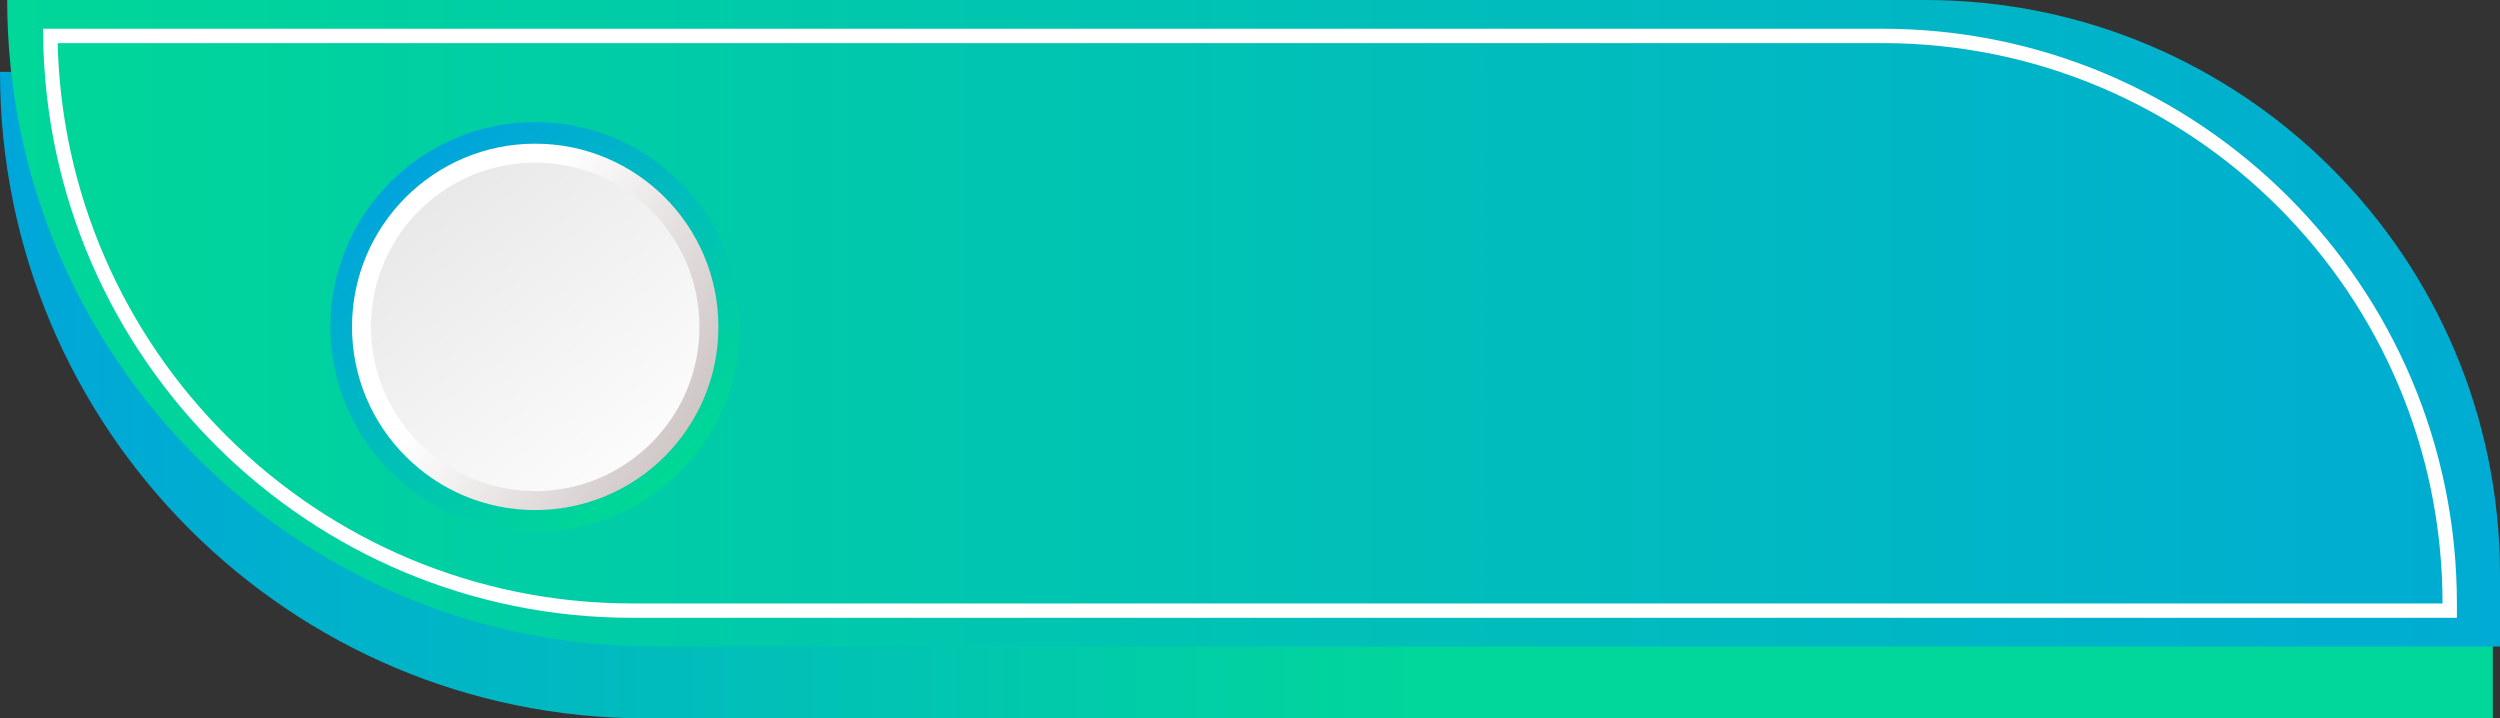 <?xml version="1.0" encoding="UTF-8"?> <svg xmlns="http://www.w3.org/2000/svg" width="348" height="100" viewBox="0 0 348 100" fill="none"><rect x="0" y="0" width="348" height="100" fill="#333333" stroke="none"/> <path d="M0 10H267C311.183 10 347 45.817 347 90V100H90C40.294 100 0 59.706 0 10Z" fill="url(#paint0_linear_27_2)"></path> <path d="M1 0H268C312.183 0 348 35.817 348 80V90H91C41.294 90 1 49.706 1 0Z" fill="url(#paint1_linear_27_2)"></path> <path d="M88 85C43.599 85 7.542 49.274 7.006 5H262C305.63 5 341 40.37 341 84V85H88Z" stroke="white" stroke-width="2"></path> <circle cx="74.5" cy="45.5" r="28.5" fill="url(#paint2_linear_27_2)"></circle> <circle cx="74.5" cy="45.5" r="25.5" fill="url(#paint3_linear_27_2)"></circle> <circle cx="74.5" cy="45.5" r="22.862" fill="url(#paint4_linear_27_2)"></circle> <defs> <linearGradient id="paint0_linear_27_2" x1="0" y1="100" x2="197.413" y2="100" gradientUnits="userSpaceOnUse"> <stop stop-color="#00A6DA"></stop> <stop offset="1" stop-color="#01D69B"></stop> </linearGradient> <linearGradient id="paint1_linear_27_2" x1="1" y1="90" x2="348" y2="90" gradientUnits="userSpaceOnUse"> <stop stop-color="#00D798"></stop> <stop offset="1" stop-color="#00ACD3"></stop> </linearGradient> <linearGradient id="paint2_linear_27_2" x1="52.5" y1="17" x2="94.5" y2="68" gradientUnits="userSpaceOnUse"> <stop offset="0.068" stop-color="#00A1E1"></stop> <stop offset="1" stop-color="#00DA93"></stop> </linearGradient> <linearGradient id="paint3_linear_27_2" x1="129.897" y1="71" x2="41.965" y2="20" gradientUnits="userSpaceOnUse"> <stop stop-color="#9E8B8B"></stop> <stop offset="0.679" stop-color="white"></stop> <stop offset="1" stop-color="white"></stop> </linearGradient> <linearGradient id="paint4_linear_27_2" x1="60.871" y1="27.474" x2="92.526" y2="68.362" gradientUnits="userSpaceOnUse"> <stop stop-color="#E9E9E9"></stop> <stop offset="1" stop-color="#FEFEFE"></stop> </linearGradient> </defs> </svg> 